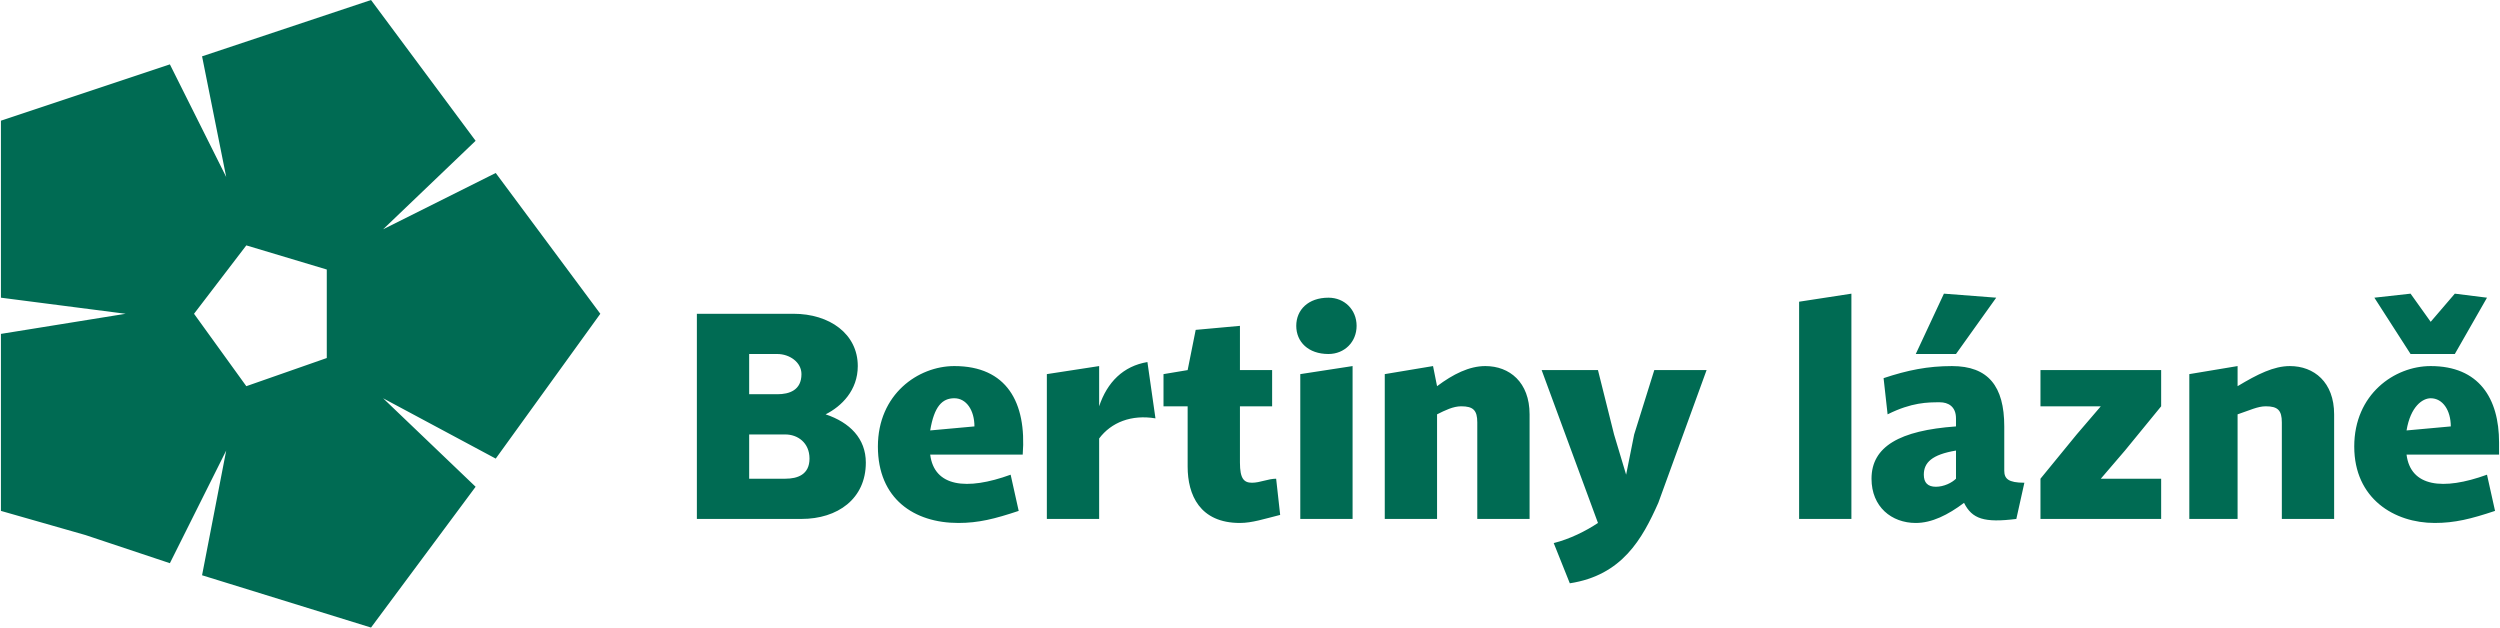 <?xml version="1.0" encoding="UTF-8"?>
<!DOCTYPE svg PUBLIC "-//W3C//DTD SVG 1.1//EN" "http://www.w3.org/Graphics/SVG/1.1/DTD/svg11.dtd">
<!-- Creator: CorelDRAW Home & Student X8 -->
<svg xmlns="http://www.w3.org/2000/svg" xml:space="preserve" width="490px" height="123px" version="1.1" style="shape-rendering:geometricPrecision; text-rendering:geometricPrecision; image-rendering:optimizeQuality; fill-rule:evenodd; clip-rule:evenodd"
viewBox="0 0 621 156"
 xmlns:xlink="http://www.w3.org/1999/xlink">
 <defs>
  <style type="text/css">
   <![CDATA[
    .fil0 {fill:#006B53;fill-rule:nonzero}
   ]]>
  </style>
 </defs>
 <g id="Layer_x0020_1">
  <path class="fil0" d="M610 88l8 -14 -8 -1 -6 7 -5 -7 -9 1 9 14 11 0zm-518 -88l0 0 -42 14 6 30 -14 -28 -42 14 0 0 0 0 0 44 31 4 -31 5 0 43 0 0 0 1 21 6 21 7 14 -28 -6 31 42 13 0 0 0 0 26 -35 -23 -22 28 15 26 -36 0 0 0 0 -26 -35 -28 14 23 -22 -26 -35 0 0 0 0zm493 111c0,13 10,19 20,19 5,0 9,-1 15,-3l-2 -9c-11,4 -19,3 -20,-5l23 0c0,-1 0,-2 0,-2l0 -1c0,-11 -5,-19 -17,-19 -9,0 -19,7 -19,20zm13 -4c1,-6 4,-8 6,-8 3,0 5,3 5,7l-11 1zm-31 22l13 0 0 -26c0,-8 -5,-12 -11,-12 -4,0 -8,2 -13,5l0 -5 -12 2 0 36 12 0 0 -26c3,-1 5,-2 7,-2 3,0 4,1 4,4l0 24zm-30 -10l-15 0 6 -7 9 -11 0 -9 -30 0 0 9 15 0 -6 7 -9 11 0 10 30 0 0 -10zm-36 10l2 -9c-4,0 -5,-1 -5,-3l0 -11c0,-10 -4,-15 -13,-15 -6,0 -11,1 -17,3l1 9c6,-3 10,-3 13,-3 2,0 4,1 4,4l0 2c-14,1 -21,5 -21,13 0,7 5,11 11,11 4,0 8,-2 12,-5 2,4 5,5 13,4zm-15 -10c-1,1 -3,2 -5,2 -2,0 -3,-1 -3,-3 0,-3 2,-5 8,-6l0 7zm0 -31l10 -14 -13 -1 -7 15 10 0zm-39 41l13 0 0 -56 -13 2 0 54zm-35 -4l12 -33 -13 0 -5 16 -2 10 -3 -10 -4 -16 -14 0 14 38c-3,2 -7,4 -11,5l4 10c13,-2 18,-11 22,-20zm-45 4l13 0 0 -26c0,-8 -5,-12 -11,-12 -4,0 -8,2 -12,5l-1 -5 -12 2 0 36 13 0 0 -26c2,-1 4,-2 6,-2 3,0 4,1 4,4l0 24zm-30 -48c0,-4 -3,-7 -7,-7 -5,0 -8,3 -8,7 0,4 3,7 8,7 4,0 7,-3 7,-7zm-29 49c3,0 6,-1 10,-2l-1 -9c-2,0 -4,1 -6,1 -2,0 -3,-1 -3,-5l0 -14 8 0 0 -9 -8 0 0 -11 -11 1 -2 10 -6 1 0 8 6 0 0 15c0,7 3,14 13,14zm-21 -26l-2 -14c-6,1 -10,5 -12,11l0 -10 -13 2 0 36 13 0 0 -20c3,-4 8,-6 14,-5zm-33 9c1,-13 -4,-22 -17,-22 -9,0 -19,7 -19,20 0,13 9,19 20,19 5,0 9,-1 15,-3l-2 -9c-11,4 -19,3 -20,-5l23 0zm-12 -7l-11 1c1,-6 3,-8 6,-8 3,0 5,3 5,7zm-37 -3c4,-2 8,-6 8,-12 0,-8 -7,-13 -16,-13l-24 0 0 51 26 0c9,0 16,-5 16,-14 0,-6 -4,-10 -10,-12zm-6 -10c0,4 -3,5 -6,5l-7 0 0 -10 7 0c3,0 6,2 6,5zm2 21c0,4 -3,5 -6,5l-9 0 0 -11 9 0c3,0 6,2 6,6zm-120 -25l1 0 -1 0 -20 7 0 0 0 0 -13 -18 0 0 0 0 13 -17 0 -1 0 1 20 6 1 0 -1 0 0 22zm255 2l-13 2 0 36 13 0 0 -38z"/>
 </g>
</svg>
